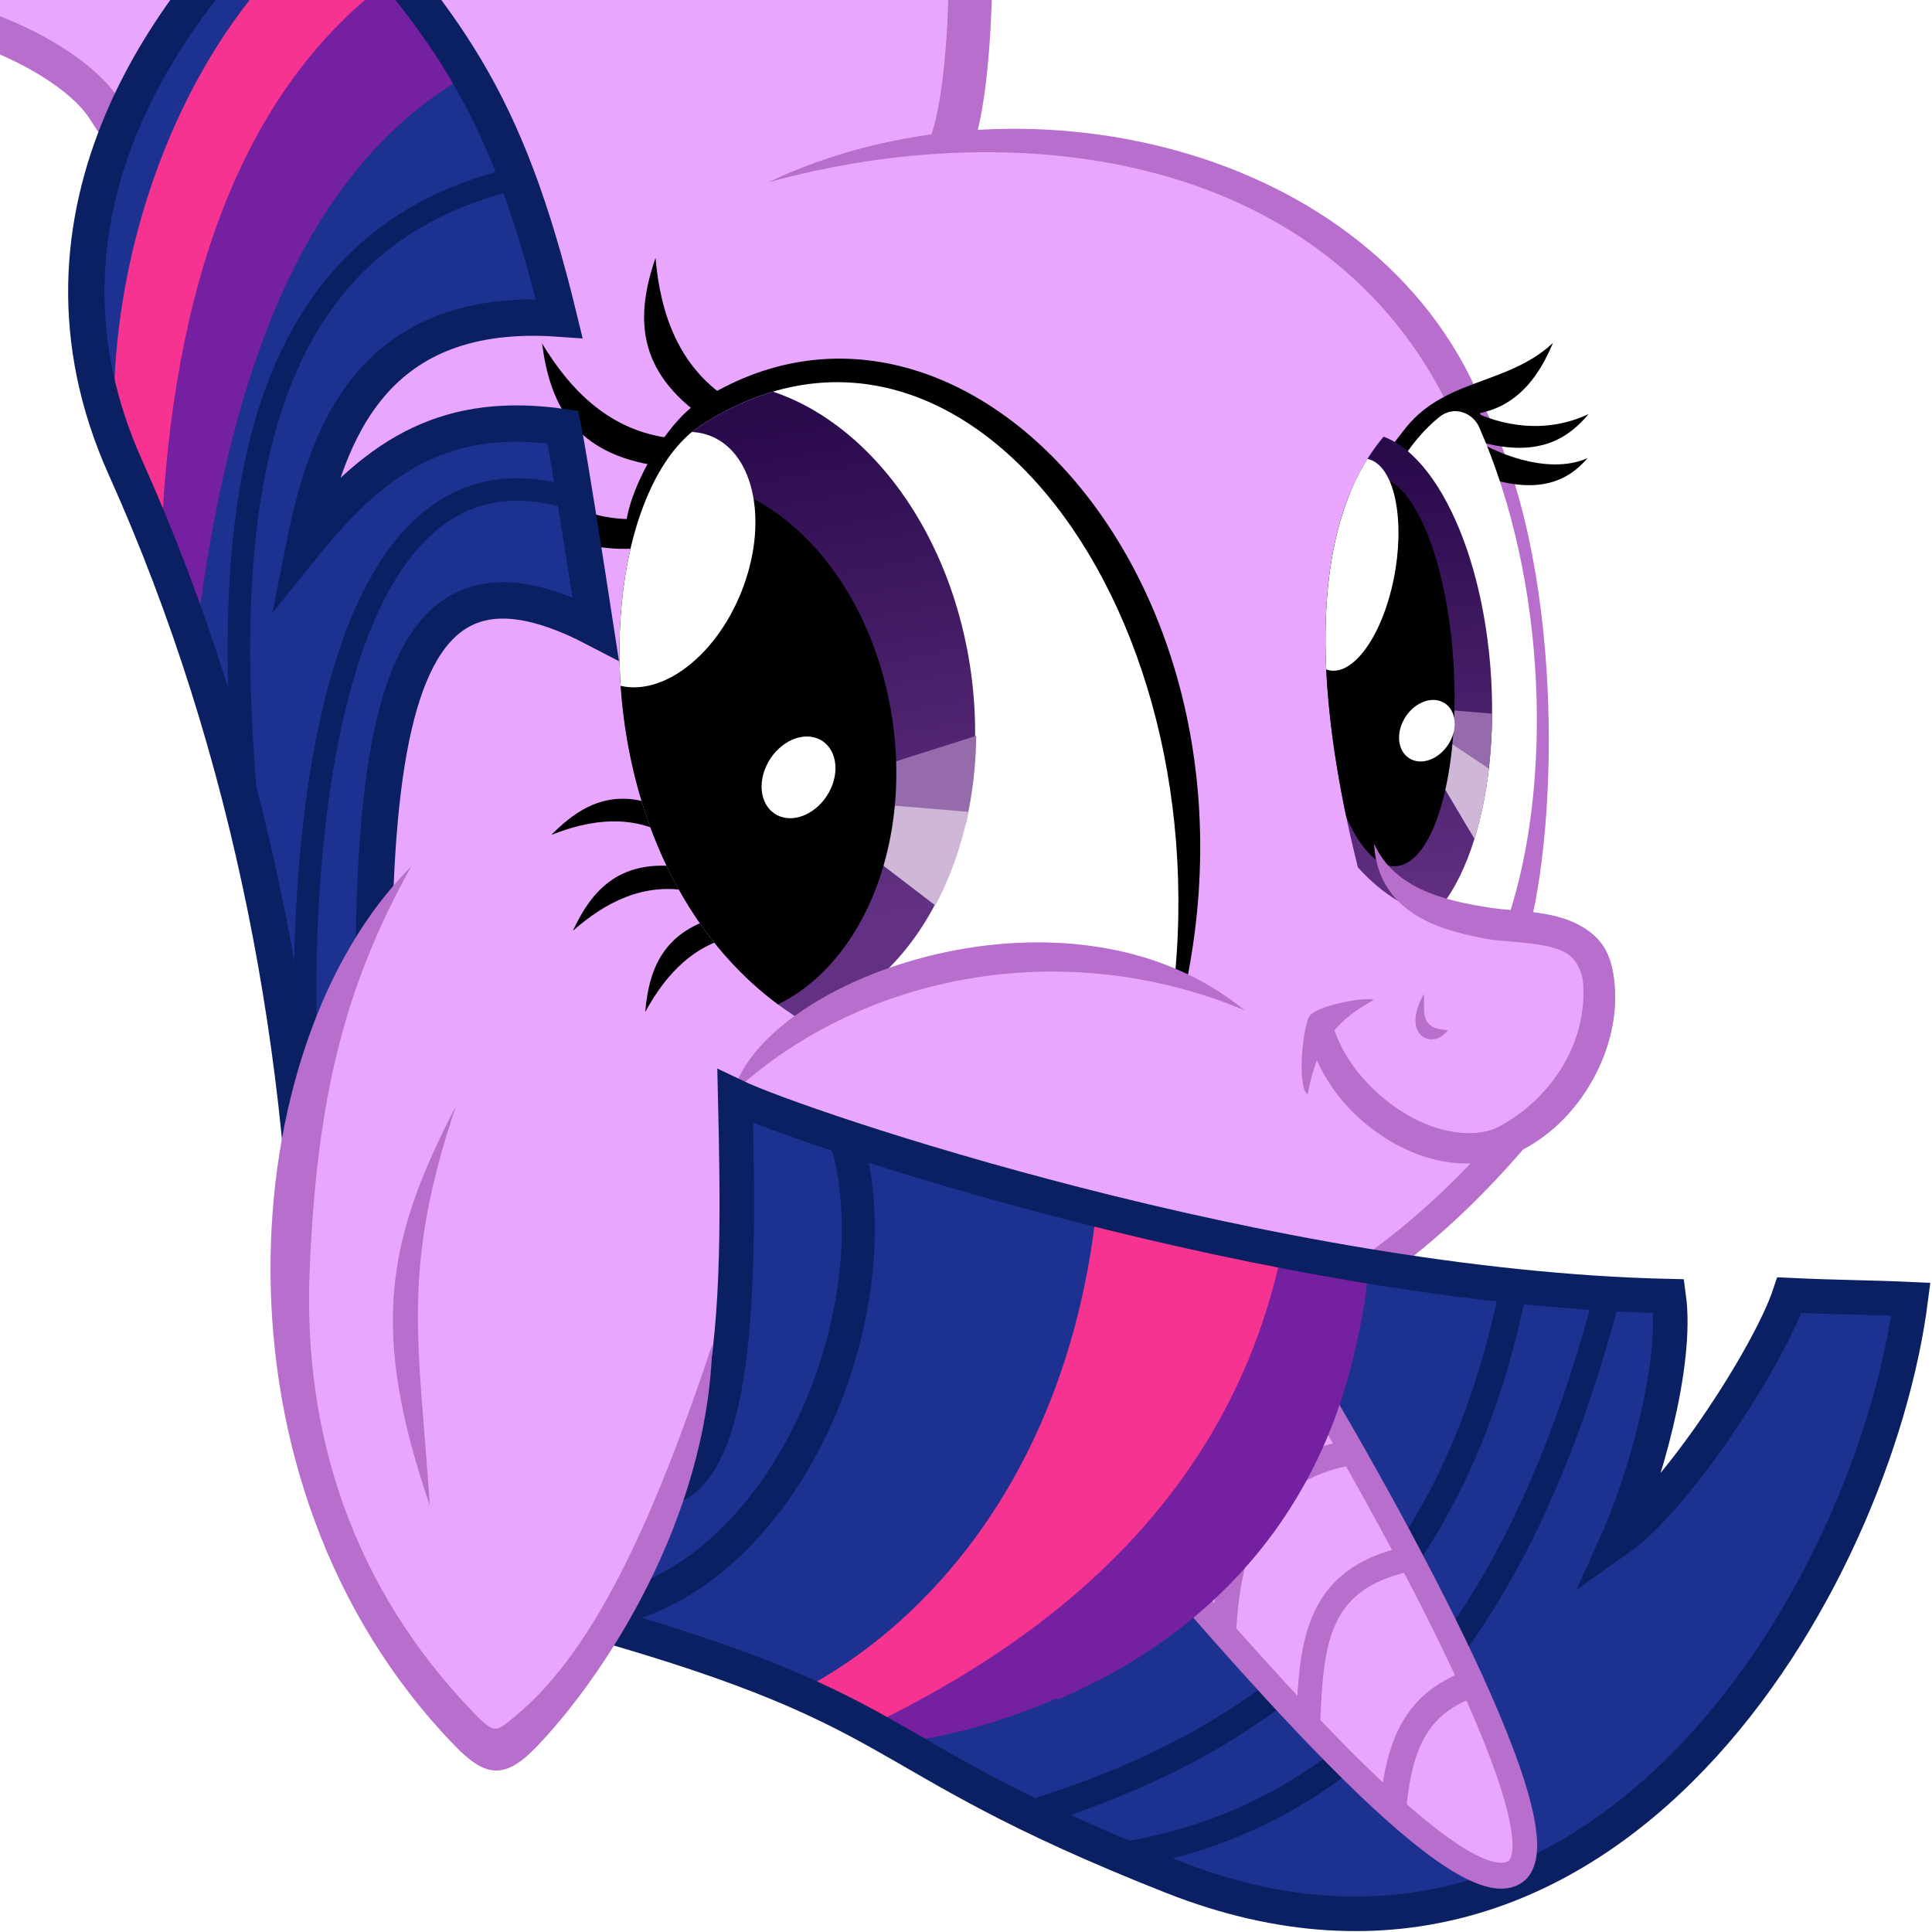 <svg xmlns="http://www.w3.org/2000/svg" xmlns:osb="http://www.openswatchbook.org/uri/2009/osb" xmlns:xlink="http://www.w3.org/1999/xlink" width="500" height="500">
 <defs>
 <clipPath id="j">
 <path fill="#fff" d="M33265.718 3948.582c33.925-71.778 28.244-196.303-16.819-285.324-34.75 15.837-94.374 71.855-44.799 258.212 17.597 18.253 38.652 28.906 61.618 27.112z"/>
 </clipPath>
 <clipPath id="g">
 <path fill="#fff" d="M4202.235 2181.713c-5.893-275.026-231.194-478.627-377.307-332.514-87.478 87.478 28.753 507.15 377.307 332.514z"/>
 </clipPath>
 <linearGradient id="h" x1="4055.452" x2="4074.695" y1="1860.578" y2="2212.087" gradientUnits="userSpaceOnUse" xlink:href="#a"/>
 <linearGradient id="a">
 <stop offset="0" stop-color="#290a4b"/>
 <stop offset="1" stop-color="#633183"/>
 </linearGradient>
 <linearGradient id="k" x1="33215.414" x2="33225.156" y1="3699.128" y2="3949.782" gradientUnits="userSpaceOnUse" xlink:href="#a"/>
 <linearGradient id="c">
 <stop offset="0" stop-color="#290a4b"/>
 <stop offset="1" stop-color="#633183"/>
 </linearGradient>
 <clipPath id="l">
 <path fill="url(#b)" d="M33281.958 3817.762c4.789 76.342-21.74 139.913-59.258 141.987-37.516 2.075-71.813-58.132-76.602-134.475-4.789-76.343 21.742-139.913 59.258-141.988 37.518-2.074 71.813 58.133 76.602 134.476z"/>
 </clipPath>
 <linearGradient id="b" x1="33215.414" x2="33225.156" y1="3699.128" y2="3949.782" gradientUnits="userSpaceOnUse" xlink:href="#c"/>
 <linearGradient id="m" x1="107.574" x2="456.463" y1="2722.951" y2="2722.951" gradientTransform="matrix(.389 .168 -.015 -.457 1592.857 1912.595)" gradientUnits="userSpaceOnUse" xlink:href="#d"/>
 <linearGradient id="n" x1="684.658" x2="897.411" y1="415.242" y2="415.242" gradientTransform="matrix(.389 .168 -.015 -.457 1384.712 824.54)" gradientUnits="userSpaceOnUse" xlink:href="#e"/>
 <linearGradient id="o" x1="684.658" x2="897.411" y1="415.242" y2="415.242" gradientTransform="matrix(.389 .168 -.015 -.457 1384.712 824.54)" gradientUnits="userSpaceOnUse" xlink:href="#e"/>
 <linearGradient id="p" x1="684.658" x2="897.411" y1="415.242" y2="415.242" gradientTransform="matrix(.389 .168 -.015 -.457 1592.857 1912.595)" gradientUnits="userSpaceOnUse" xlink:href="#e"/>
 <linearGradient id="v" x1="1152.166" x2="1431.446" y1="4260.174" y2="4260.174" gradientUnits="userSpaceOnUse" xlink:href="#linearGradient19398-4"/>
 <linearGradient id="q" x1="107.574" x2="456.463" y1="2722.951" y2="2722.951" gradientTransform="matrix(.389 .101 .096 -.408 1010.596 2576.682)" gradientUnits="userSpaceOnUse" xlink:href="#d"/>
 <linearGradient id="t" x1="684.658" x2="897.411" y1="415.242" y2="415.242" gradientTransform="matrix(.389 .101 .096 -.408 1010.596 2576.682)" gradientUnits="userSpaceOnUse" xlink:href="#e"/>
 <linearGradient id="u" x1="684.658" x2="897.411" y1="415.242" y2="415.242" gradientTransform="matrix(.389 .101 .096 -.408 1010.596 2576.682)" gradientUnits="userSpaceOnUse" xlink:href="#e"/>
 <linearGradient id="w" x1="684.658" x2="897.411" y1="415.242" y2="415.242" gradientTransform="matrix(.389 .101 .096 -.408 1010.596 2576.682)" gradientUnits="userSpaceOnUse" xlink:href="#e"/>
 <linearGradient id="d" osb:paint="solid">
 <stop offset="0" stop-color="#1d3191"/>
 </linearGradient>
 <linearGradient id="e" osb:paint="solid">
 <stop offset="0" stop-color="#0b2062"/>
 </linearGradient>
 <linearGradient id="r" x1="656.641" x2="1590.981" y1="4303.366" y2="4303.366" gradientTransform="matrix(.389 .101 .096 -.408 1010.596 2576.682)" gradientUnits="userSpaceOnUse" xlink:href="#e"/>
 <linearGradient id="s" x1="620.924" x2="1605.416" y1="4300.368" y2="4300.368" gradientTransform="matrix(.389 .101 .096 -.408 1010.596 2576.682)" gradientUnits="userSpaceOnUse" xlink:href="#e"/>
 <clipPath id="i">
 <path fill="url(#f)" d="M130.638 196.938c8.767 45.432 42.914 75.913 76.27 68.082 33.355-7.831 53.287-51.01 44.52-96.441-8.768-45.432-42.915-75.913-76.27-68.082-33.355 7.831-53.287 51.01-44.52 96.441z"/>
 </clipPath>
 <linearGradient id="f" x1="4055.452" x2="4074.695" y1="1860.578" y2="2212.087" gradientTransform="matrix(-.369 .087 .071 .367 1546.344 -921.206)" gradientUnits="userSpaceOnUse" xlink:href="#a"/>
 </defs>
 <path fill="#e9a6ff" d="M246.132 37.272c12.182-33.078 4.742-192.16-47.814-256.967l-348.892 78.233c-9.571 212.84 12.932 187.226 15.853 183.996 62.71-69.331 146.491-37.21 161.52-14.656 33.92 50.909 50.076 107.785 51.023 168.108"/>
 <path fill="none" d="M71.72 184.031L161.678 6.057 333.181-6.887l50.157 117.463"/>
 <path fill="none" stroke="#b76ecc" stroke-width="9.153" d="M77.822 195.986c-.947-60.323-17.104-117.2-51.024-168.108-15.028-22.555-98.81-54.675-161.52 14.656-2.92 3.23-25.423 28.845-15.852-183.996"/>
 <path fill="#72b4e7" d="M355.599 218.336c1.02 19.786 20.948 22.87 27.945 24.428 6.14 1.366 19.096.61 23.368 5.12 1.705 1.799 2.668 4.401 2.817 6.864.996 16.397-9.355 30.223-21.894 36.867-4.995 2.647-13.856 2.315-22.739-2.588-8.882-4.904-17.045-13.516-20.107-23.468l-6.414 3.028c3.84 12.484 12.114 21.72 22.617 27.518 10.503 5.799 21.64 6.547 31.062 2.289 16.611-7.509 27.567-27.296 25.498-44.647-.42-3.524-1.388-8.05-4.862-11.312-7.66-7.19-18.961-6.147-28.03-7.637-10.32-1.695-23.88-4.502-29.261-16.462z"/>
 <path fill="#e9a6ff" d="M160.569 356.38c95.606 33.938 188.796-11.705 232.347-63.314 22.268-28.048 30.961-50.195-3.116-53.746l-6.462-128.744c-36.927-60.176-79.85-81.114-158.656-70.64l-63.004-33.88L71.72 184.032"/>
 <path d="M166.075 141.852c-22.168 1.806-30.972-9.57-36.38-24.295 10.31 10.735 22.463 18.045 37.457 16.61zm4.352-21.262c-22.022-3.115-28.107-16.15-30.142-31.705 7.694 12.741 17.942 22.547 32.883 24.447zm12.27-12.127c-18.386-12.515-18.093-26.897-13.055-41.753 1.282 14.829 6.15 28.15 18.719 36.45zM174.924 210.8c-14.528-8.08-24.035-3.06-32.266 5.29 10.334-4.12 20.864-5.338 30.624.272zm2.788 13.787c-16.885-2.803-24.364 5.358-29.453 16.306 8.593-7.574 18.38-12.403 29.788-10.344zm11.193 12.05c-16.716 3.15-20.91 13.32-21.923 25.276 5.434-10.003 12.921-17.852 24.271-19.825z"/>
 <path d="M302.21 273.093c36.1-115.647-51.507-214.086-121.207-169.188-11.665 7.513-23.61 33.648-17.3 37.457 48.124 30.915 64.55 83.626 138.508 131.731z"/>
 <g clip-path="url(#g)" transform="rotate(12.213 3809.238 -5894.09) scale(.401)">
 <path fill="#fff" d="M4202.235 2181.713c-5.893-275.026-231.194-478.627-377.307-332.514-87.478 87.478 28.753 507.15 377.307 332.514z"/>
 <path fill="url(#h)" d="M4227.143 2049.505c0 123.87-73.234 224.286-163.571 224.286-90.339 0-163.572-100.416-163.572-224.286s73.234-224.286 163.572-224.286c90.337 0 163.571 100.417 163.571 224.286z" transform="matrix(-.854 .406 .366 .856 6603.58 -1383.36)"/>
 <g clip-path="url(#i)" transform="rotate(-12.213 9493.916 -14690.076) scale(2.492)">
 <path fill="#966bab" d="M271.007 185.526l-7.302 31.283-54.946-11.476z"/>
 <path fill="#ceb7d7" d="M269.13 212.262l-18.12 28.963-44.737-34.2z"/>
 </g>
 <path d="M3747.332 2110.67c38.013 88.968 121.28 136.155 185.98 105.397 64.701-30.759 86.336-127.816 48.323-216.784-38.013-88.968-121.279-136.156-185.98-105.397-64.7 30.758-86.335 127.816-48.323 216.784z"/>
 <path fill="#fff" d="M3872.899 1948.69c-7.77 46.78-38.606 80.627-68.875 75.6-30.27-5.027-48.51-47.025-40.74-93.805 7.769-46.78 38.605-80.628 68.875-75.6 30.269 5.027 48.51 47.025 40.74 93.805zm83.236 112.228c-3.296 15.034-15.775 26.011-27.872 24.519-12.097-1.492-19.232-14.889-15.937-29.922 3.296-15.034 15.775-26.011 27.872-24.52 12.097 1.493 19.233 14.89 15.937 29.923z"/>
 </g>
 <path fill="#b76ecc" d="M198.849 47.174c65.047-17.914 144.856-7.571 176.616 59.191 20.208 37.98 18.967 107.25 11.383 133.862l8.352 2.374c8.253-28.96 9.776-98.089-11.767-138.576-27.908-67.135-120.796-87.308-184.584-56.851z" color="#000" overflow="visible"/>
 <path fill="none" stroke="#b76ecc" stroke-width="7.657" d="M190.154 343.436c95.607 33.939 159.211 1.239 202.762-50.37"/>
 <path d="M380.318 121.957c17.516 7.248 25.647 2.266 30.564-3.397-8.887 3.955-21.343.11-29.87-5.163"/>
 <path d="M380.868 113.697c17.77 5.769 25.563-1.028 30.26-6.532-11.046 5.152-22.338 3.22-31.056-1.203"/>
 <path d="M375.134 107.347c14.257 1.016 21.9-6.923 26.769-18.6-12.132 11.442-29.91 8.939-39.893 24.477"/>
 <path d="M357.458 223c-18.96-46.352-13.03-106.39 18.358-121.137 2.413-1.134 10.849 6.004 8.013 12.542l-20.027 116.052z"/>
 <path fill="#fff" d="M390.214 237.794c11.683-34.806 10.172-87.404-7.406-127.243-1.598-3.621-6.445-5.826-10.44-2.532-14.707 12.127-30.505 42.618-12.212 116.975 7.8 8.618 19.878 13.647 30.058 12.8z"/>
 <g clip-path="url(#j)" transform="matrix(.443 0 0 .472 -14357.996 -1626.454)">
 <path fill="url(#k)" d="M33281.958 3817.762c4.789 76.342-21.74 139.913-59.258 141.987-37.516 2.075-71.813-58.132-76.602-134.475-4.789-76.343 21.742-139.913 59.258-141.988 37.518-2.074 71.813 58.133 76.602 134.476z"/>
 <g clip-path="url(#l)">
 <path fill="#966bab" d="M33222.294 3832.468l75.089 5.874-10.43 46.019z"/>
 <path fill="#ceb7d7" d="M33226.466 3833.447l65.702 41.123-12.514 43.08z"/>
 </g>
 <path d="M33260.055 3810.876c3.589 58.856-11.388 108.072-33.453 109.927-22.065 1.854-42.861-44.355-46.45-103.211-3.589-58.856 11.389-108.073 33.453-109.927 22.065-1.855 42.861 44.355 46.45 103.21z"/>
 <path fill="#fff" d="M33175.232 3736.086c-9.68 30.289-7.067 63.52 5.837 74.226 12.904 10.704 31.212-5.172 40.893-35.461 9.681-30.29 7.068-63.522-5.836-74.226-12.905-10.705-31.213 5.172-40.894 35.46zm83.374 115.089c-4.362 8.954-14.256 14.13-22.099 11.56-7.842-2.57-10.663-11.914-6.301-20.869 4.362-8.954 14.256-14.13 22.099-11.56 7.842 2.57 10.664 11.914 6.301 20.869z"/>
 </g>
 <path fill="none" stroke="#b76ecc" stroke-width="11.238" d="M246.132 37.272c12.182-33.078 4.742-192.16-47.814-256.967"/>
 <path fill="#b76ecc" d="M338.397 283.253c2.698-14.44 8.432-19.587 17.16-24.515-2.505-.813-14.99 1.564-16.67 4.25-1.713 2.736-3.307 18.077-.49 20.265z"/>
 <path fill="#b76ecc" d="M355.599 218.336c1.02 19.786 20.948 22.87 27.945 24.428 6.14 1.366 19.096.61 23.368 5.12 1.705 1.799 2.668 4.401 2.817 6.864.996 16.397-9.355 30.223-21.894 36.867-4.995 2.647-13.856 2.315-22.739-2.588-8.882-4.904-17.045-13.516-20.107-23.468l-6.414 3.028c3.84 12.484 12.114 21.72 22.617 27.518 10.503 5.799 21.64 6.547 31.062 2.289 16.611-7.509 27.567-27.296 25.498-44.647-.42-3.524-1.388-8.05-4.862-11.312-7.66-7.19-18.961-6.147-28.03-7.637-10.32-1.695-23.88-4.502-29.261-16.462z" color="#000" overflow="visible"/>
 <path fill="#b76ecc" d="M368.47 257.267c-6.243 11.13 2.72 14.553 6.21 9.316-7.973-.283-5.688-5.795-6.21-9.316z"/>
 <path fill="#e9a6ff" d="M195.389 273.447c33.365-27.053 73.848-27.196 113.902-19.594l6.682 42.247-80.542 16.245z"/>
 <path fill="#b76ecc" d="M189.726 282.734c34.01-31.183 86.208-40.566 132.368-21.28-44.94-36.885-123.898-8.833-132.368 21.28z" color="#000" overflow="visible"/>
 <path fill="url(#m)" d="M1671.47 909.992c-11.57-161.298-4.718-223.555 52.667-193.625-2.574-16.772-6.796-43.78-8.445-52.124-29-4.118-47.232 5.894-66.828 30.214 5.848-29.322 18.087-61.673 65.843-58.294-13.977-57.567-29.118-76.35-64.317-114.849-36.363 31.168-77.526 87.566-47.918 153.435 33.302 74.09 47.462 154.178 48.088 227.474" transform="translate(-1570 -553.72)"/>
 <path fill="none" d="M105.424 355.99s-.01-.09-.02-.276a428.01 428.01 0 0 1-.164-2.298l-.068-.96-.078-1.12-.089-1.282-.1-1.448-.11-1.616-.12-1.784-.13-1.956c-.046-.68-.092-1.389-.14-2.127l-.149-2.3-.156-2.473c-.053-.853-.109-1.735-.164-2.646a1687.052 1687.052 0 0 1-.713-12.299 1500.961 1500.961 0 0 1-.918-19.066 1222.634 1222.634 0 0 1-.474-13.216 1033.788 1033.788 0 0 1-.24-9.446 925.063 925.063 0 0 1-.089-4.89 812.733 812.733 0 0 1-.098-11.601c0-3.876.021-7.752.083-11.607.062-3.855.161-7.689.303-11.477.142-3.79.327-7.533.562-11.21.235-3.676.52-7.285.863-10.804.342-3.518.741-6.945 1.204-10.259.232-1.656.48-3.285.743-4.882.265-1.596.546-3.162.844-4.693.299-1.531.615-3.028.95-4.488.333-1.46.686-2.882 1.057-4.264a95.193 95.193 0 0 1 1.522-5.111 72.192 72.192 0 0 1 1.713-4.681c.302-.742.612-1.465.93-2.167.318-.703.644-1.386.978-2.048.334-.662.676-1.303 1.026-1.923.35-.62.707-1.219 1.073-1.796.365-.577.739-1.132 1.12-1.666.38-.533.77-1.045 1.166-1.534.396-.49.8-.957 1.212-1.402.411-.446.83-.869 1.258-1.27.427-.401.863-.78 1.307-1.138.444-.358.896-.694 1.358-1.009a20.039 20.039 0 0 1 2.888-1.635 19.347 19.347 0 0 1 2.82-1.038c.49-.14.993-.262 1.507-.366a23.015 23.015 0 0 1 3.243-.412 27.042 27.042 0 0 1 3.579.042 32.67 32.67 0 0 1 1.923.202 40.771 40.771 0 0 1 4.125.79c.718.176 1.452.374 2.202.596.75.222 1.516.467 2.297.736.781.269 1.578.562 2.391.879.813.317 1.641.658 2.486 1.024a88.965 88.965 0 0 1 5.253 2.494 89.698 89.698 0 0 1 4.871 2.688 186.037 186.037 0 0 0-.122-8.297 218.39 218.39 0 0 0-.763-11.854 246.374 246.374 0 0 0-1.081-9.804 256.053 256.053 0 0 0-.983-6.823 244.88 244.88 0 0 0-1.2-6.948c-.437-2.326-.91-4.657-1.42-6.976a210.197 210.197 0 0 0-1.974-8.191 135.371 135.371 0 0 0-7.65-1.344c-2.08-.3-4.102-.534-6.069-.702a87.452 87.452 0 0 0-5.74-.307 74.255 74.255 0 0 0-5.433.087 64.766 64.766 0 0 0-5.147.48 58.649 58.649 0 0 0-4.884.864 54.99 54.99 0 0 0-4.638 1.242 53.813 53.813 0 0 0-4.413 1.606 55.074 55.074 0 0 0-4.646 2.185 59.11 59.11 0 0 0-4.423 2.591 66.18 66.18 0 0 0-4.232 2.973 76.71 76.71 0 0 0-4.069 3.33 91.428 91.428 0 0 0-3.933 3.66 111.292 111.292 0 0 0-3.823 3.965c-.629.685-1.255 1.38-1.877 2.088a145.665 145.665 0 0 0-3.075 3.61 338.364 338.364 0 0 1 1.783-6.345c.453-1.551.9-3.039 1.346-4.465a196.24 196.24 0 0 1 1.328-4.103c.441-1.31.88-2.561 1.32-3.76.439-1.198.878-2.343 1.317-3.437.44-1.094.88-2.138 1.322-3.135.441-.996.884-1.946 1.33-2.85.444-.906.891-1.767 1.34-2.587.45-.82.9-1.6 1.354-2.34a48 48 0 0 1 1.367-2.11 41.68 41.68 0 0 1 1.379-1.898c.461-.599.925-1.165 1.39-1.702.464-.536.93-1.042 1.396-1.52a31.578 31.578 0 0 1 2.798-2.555c.01-.006.22.24.585.673.366.433.885 1.055 1.506 1.803a1048.866 1048.866 0 0 1 6.927 8.462c.765.944 1.478 1.826 2.088 2.582l1.474 1.829c.356.441.56.693.563.69a25.673 25.673 0 0 1 .758-.575 17.105 17.105 0 0 1 1.219-.805 15.538 15.538 0 0 1 1.233-.662 18.986 18.986 0 0 1 1.056-.472 22.922 22.922 0 0 1 1.297-.492 28.81 28.81 0 0 1 1.58-.5 36.245 36.245 0 0 1 1.902-.492 45.684 45.684 0 0 1 2.257-.468 57.642 57.642 0 0 1 2.639-.422c.946-.131 1.96-.251 3.043-.357a92.054 92.054 0 0 1 3.464-.275 118.005 118.005 0 0 1 3.903-.178 154.505 154.505 0 0 1 4.359-.075c1.53-.007 3.14.003 4.83.032 13.303.226 20.971 1.375 25.629 2.738-1.406-8.359-3.365-16.984-5.939-26.037a329.944 329.944 0 0 0-1.416-4.842 307.08 307.08 0 0 0-1.472-4.755 283.37 283.37 0 0 0-3.12-9.24 253.09 253.09 0 0 0-1.654-4.484 234.808 234.808 0 0 0-3.503-8.693 212.406 212.406 0 0 0-3.776-8.331 195.318 195.318 0 0 0-4.06-7.976 186.16 186.16 0 0 0-4.353-7.636 182.045 182.045 0 0 0-7.084-10.874 191.108 191.108 0 0 0-5.094-6.915 208.154 208.154 0 0 0-2.658-3.375 221.029 221.029 0 0 0-2.733-3.33 245.87 245.87 0 0 0-5.692-6.56 294.424 294.424 0 0 0-2.96-3.248c-1-1.081-2.012-2.16-3.038-3.241a394.129 394.129 0 0 0-3.117-3.244 478.557 478.557 0 0 0-3.199-3.26 602.273 602.273 0 0 0-3.282-3.288 800.15 800.15 0 0 0-3.368-3.328 1459.262 1459.262 0 0 0-7.007-6.83c-2.397-2.324-4.858-4.701-7.385-7.149a1002.46 1002.46 0 0 0-7.373-7.072 233.834 233.834 0 0 0-10.03 9.582 231.053 231.053 0 0 0-10.158 10.96 218.802 218.802 0 0 0-6.622 8 204.078 204.078 0 0 0-6.362 8.514 188.315 188.315 0 0 0-5.985 8.994 172.656 172.656 0 0 0-5.489 9.435 161.284 161.284 0 0 0-2.522 4.87c-.814 1.64-1.6 3.294-2.355 4.964a147.01 147.01 0 0 0-2.175 5.051 140.676 140.676 0 0 0-1.981 5.134 134.654 134.654 0 0 0-1.857 5.466 128.954 128.954 0 0 0-1.614 5.542c-.497 1.86-.95 3.73-1.36 5.61a118.5 118.5 0 0 0-1.907 11.388 112.888 112.888 0 0 0-.525 5.761 110.723 110.723 0 0 0-.144 11.62 108.545 108.545 0 0 0 1.11 11.696 111.98 111.98 0 0 0 2.412 11.72 115.64 115.64 0 0 0 1.704 5.853c.624 1.95 1.304 3.898 2.04 5.844.736 1.946 1.528 3.89 2.377 5.83a130.286 130.286 0 0 0 2.716 5.813 490.706 490.706 0 0 1 6.427 13.576 499.575 499.575 0 0 1 5.888 13.473 507.516 507.516 0 0 1 5.371 13.323A515.195 515.195 0 0 1 58.7 187.76a526.449 526.449 0 0 1 7.47 24.936 531.55 531.55 0 0 1 8.238 34.723 523.348 523.348 0 0 1 3.795 20.994 498.961 498.961 0 0 1 2.66 19.021c.358 2.995.677 5.9.96 8.713.283 2.813.53 5.533.743 8.156a608.576 608.576 0 0 1 1.887 36.995c.015.728.027 1.395.038 2.003.01.607.02 1.156.026 1.648.01.492.013.928.017 1.311 0 .383.01.712.011.991 0 .28.01.508.01.688v.531l-7.992.068v-.524c0-.178 0-.403-.01-.678 0-.275-.01-.6-.01-.978s-.01-.808-.018-1.294c-.01-.486-.015-1.027-.026-1.627a470.382 470.382 0 0 0-.09-4.32 552.904 552.904 0 0 0-.172-5.859 632.065 632.065 0 0 0-.306-7.546 607.88 607.88 0 0 0-.876-14.812 599.32 599.32 0 0 0-.456-5.947 914.531 914.531 0 0 0-1.504-16.667 791.75 791.75 0 0 0-.967-9.16c-.35-3.142-.73-6.372-1.143-9.687a704.359 704.359 0 0 0-1.348-10.198 654.582 654.582 0 0 0-3.417-21.839 628.169 628.169 0 0 0-2.126-11.595 613.25 613.25 0 0 0-2.443-12.011c-.87-4.07-1.799-8.205-2.79-12.399a581.874 581.874 0 0 0-3.165-12.756 567.428 567.428 0 0 0-3.571-13.08 553.242 553.242 0 0 0-4.006-13.373 539.493 539.493 0 0 0-4.469-13.626 526.704 526.704 0 0 0-4.962-13.842 513.543 513.543 0 0 0-5.483-14.02 120.65 120.65 0 0 1-2.208-5.923 115.195 115.195 0 0 1-1.846-5.89 109.614 109.614 0 0 1-1.489-5.847 105.685 105.685 0 0 1-1.138-5.8c-.322-1.925-.587-3.84-.796-5.745a100.744 100.744 0 0 1-.599-11.3 99.497 99.497 0 0 1 1.426-16.397 105.373 105.373 0 0 1 2.365-10.515c.482-1.722 1.006-3.43 1.57-5.12a115.229 115.229 0 0 1 3.853-9.955 121.57 121.57 0 0 1 2.255-4.826 127.769 127.769 0 0 1 2.337-4.501 133.352 133.352 0 0 1 2.507-4.402 139.35 139.35 0 0 1 2.665-4.3 145.78 145.78 0 0 1 2.81-4.194c.96-1.38 1.941-2.741 2.943-4.084a158.325 158.325 0 0 1 3.061-3.972 164.626 164.626 0 0 1 3.166-3.854A170.512 170.512 0 0 1 59.344.341a179.12 179.12 0 0 1 6.733-7.09 187.512 187.512 0 0 1 6.925-6.564 191.939 191.939 0 0 1 5.787-5.007c-3.64-4.543-1.509-1.894.545.683a879.415 879.415 0 0 1 3.022 3.813 681.761 681.761 0 0 1 2.907 3.715c.95 1.223 1.88 2.43 2.792 3.625a449.622 449.622 0 0 1 2.678 3.544c.874 1.168 1.73 2.325 2.567 3.47a325.771 325.771 0 0 1 2.455 3.41 284.28 284.28 0 0 1 2.348 3.354 242.232 242.232 0 0 1 4.383 6.585c.697 1.087 1.377 2.17 2.042 3.25a194.397 194.397 0 0 1 3.803 6.459 172.949 172.949 0 0 1 5.072 9.736 168.749 168.749 0 0 1 4.422 10.02 181.436 181.436 0 0 1 2.647 6.957 200.842 200.842 0 0 1 2.442 7.248 229.374 229.374 0 0 1 2.265 7.592l.076.272a101.98 101.98 0 0 0-3.522.136 89.03 89.03 0 0 0-4.107.33 76.595 76.595 0 0 0-3.952.523 68.219 68.219 0 0 0-3.803.72 62.418 62.418 0 0 0-3.65.922 58.117 58.117 0 0 0-3.49 1.118 55.093 55.093 0 0 0-3.314 1.304 52.74 52.74 0 0 0-3.122 1.473 50.768 50.768 0 0 0-4.288 2.472 48.646 48.646 0 0 0-3.78 2.705c-.013.009.174.275.51.732.335.457.82 1.107 1.406 1.883.585.776 1.271 1.679 2.009 2.645a977.175 977.175 0 0 0 4.645 6.034l2.036 2.624c.596.769 1.092 1.409 1.438 1.858.346.45.54.71.534.715a34.26 34.26 0 0 0-2.89 2.624c-.484.49-.966 1.007-1.448 1.554a40.502 40.502 0 0 0-1.442 1.734 44.84 44.84 0 0 0-1.433 1.93c-.477.678-.95 1.39-1.423 2.141-.473.75-.943 1.54-1.411 2.368-.469.83-.935 1.7-1.4 2.613a81.154 81.154 0 0 0-1.39 2.875 98.5 98.5 0 0 0-1.384 3.155c-.46 1.101-.92 2.251-1.381 3.455-.46 1.204-.922 2.46-1.386 3.773a193.868 193.868 0 0 0-1.396 4.113c-.469 1.43-.94 2.92-1.418 4.472-.476 1.553-.958 3.17-1.447 4.853a452.778 452.778 0 0 0-1.49 5.255 350.063 350.063 0 0 0-1.036 3.816 167.664 167.664 0 0 1 6.19-7.448 129.414 129.414 0 0 1 3.776-4.099 105.085 105.085 0 0 1 3.848-3.8 86.48 86.48 0 0 1 3.934-3.474 72.522 72.522 0 0 1 4.038-3.119c.683-.489 1.37-.962 2.064-1.419a60.56 60.56 0 0 1 2.097-1.322 57.12 57.12 0 0 1 2.134-1.223 54.456 54.456 0 0 1 4.391-2.141 51.377 51.377 0 0 1 6.491-2.297 52.093 52.093 0 0 1 4.421-1.029 55.808 55.808 0 0 1 4.645-.668 62.278 62.278 0 0 1 4.897-.3 72.004 72.004 0 0 1 5.18.075c1.778.088 3.607.239 5.492.454 1.886.215 3.828.494 5.832.838 1.589.273 3.216.586 4.884.94a212.729 212.729 0 0 1 1.03 5.59c.392 2.295.747 4.6 1.065 6.897a237.743 237.743 0 0 1 1.195 10.24 244.214 244.214 0 0 1 .732 9.826 232.99 232.99 0 0 1 .25 6.173 217.038 217.038 0 0 1 .077 5.78v.043a80.517 80.517 0 0 0-3.557-1.546 70.98 70.98 0 0 0-2.629-1.008c-.865-.312-1.72-.6-2.564-.864a55.462 55.462 0 0 0-2.5-.719 49.224 49.224 0 0 0-2.442-.574 43.957 43.957 0 0 0-2.383-.428 39.564 39.564 0 0 0-2.326-.283 35.999 35.999 0 0 0-2.27-.135 33.085 33.085 0 0 0-2.214.013 30.47 30.47 0 0 0-2.157.16c-.709.078-1.408.181-2.098.309a26.863 26.863 0 0 0-5.908 1.804 26.585 26.585 0 0 0-3.981 2.16 28.36 28.36 0 0 0-1.847 1.322c-.6.466-1.183.957-1.75 1.472a32.277 32.277 0 0 0-1.653 1.612 35.112 35.112 0 0 0-1.559 1.747 38.55 38.55 0 0 0-1.467 1.873c-.474.645-.934 1.31-1.38 1.993a47.714 47.714 0 0 0-1.295 2.108 53.173 53.173 0 0 0-1.215 2.218 59.984 59.984 0 0 0-1.141 2.324 67.53 67.53 0 0 0-1.07 2.426 81.956 81.956 0 0 0-1.938 5.144 101.107 101.107 0 0 0-1.693 5.508 123.37 123.37 0 0 0-1.163 4.536c-.365 1.544-.71 3.12-1.034 4.727a171.053 171.053 0 0 0-.915 4.907 199.427 199.427 0 0 0-.803 5.072c-.25 1.716-.482 3.458-.697 5.222-.216 1.764-.415 3.55-.6 5.357a305.345 305.345 0 0 0-.506 5.478 347.605 347.605 0 0 0-.422 5.583 417.964 417.964 0 0 0-.608 11.418 524.856 524.856 0 0 0-.333 11.648c-.07 3.907-.1 7.83-.099 11.748a841.309 841.309 0 0 0 .184 16.65 969.151 969.151 0 0 0 .244 9.522 1221.215 1221.215 0 0 0 .839 21.449 1653.415 1653.415 0 0 0 .561 11.027 1617.874 1617.874 0 0 0 .545 9.523 1675.206 1675.206 0 0 0 .494 7.97 1900.97 1900.97 0 0 0 .289 4.445l.13 1.962.121 1.791c.04.569.076 1.11.111 1.621l.1 1.453.09 1.287.078 1.124.068.962.103 1.455a215.418 215.418 0 0 0 .081 1.128l7.91-.568z"/>
 <path fill="none" stroke="url(#n)" stroke-width="5.81" d="M1650.531 846.52c-5.482-58.689.358-186.578 68.867-163.335" transform="translate(-1570 -553.72)"/>
 <path fill="none" stroke="url(#o)" stroke-width="5.847" d="M1635 774.346c-8.618-81.219-3.856-157.781 68.91-174.522" transform="translate(-1570 -553.72)"/>
 <path fill="#f63390" d="M46.445 150.785l-16.627-34.452C26.504 67.213 46.83 8.004 86.914-22.073l25.271 25.697C74.512 43.746 48.42 90.432 46.445 150.785z"/>
 <path fill="#7420a1" d="M50.767 164.471c8.236-64.96 26.332-120.437 70.97-145.476L102.794-6.558C58.365 24.986 43.635 83.56 41.579 143.293z"/>
 <path fill="none" stroke="url(#p)" stroke-miterlimit="20" stroke-width="9.414" d="M1671.47 909.992c-11.57-161.298-4.718-223.555 52.667-193.625-2.574-16.772-6.796-43.78-8.445-52.124-29-4.118-47.232 5.894-66.828 30.214 5.848-29.322 18.087-61.673 65.843-58.294-13.977-57.567-29.118-76.35-64.317-114.849-36.363 31.168-77.526 87.566-47.918 153.435 33.302 74.09 47.462 154.178 48.088 227.474" transform="translate(-1570 -553.72)"/>
 <path fill="url(#q)" stroke="url(#r)" stroke-width=".41" d="M1720.36 930.089c42.613 36.574 41.503-41.26 40.331-91.919-1.492 4.529 138.921 48.84 241.747 51.148 2.48 17.94-5.3 48.78-13.68 62.807 13.98-5.766 38.096-43.07 43.176-58.31 9.673-1.394 24.13-3.942 32.348-6.848-13.551 75.457-67.938 194.763-190.918 152.451-84.817-29.182-63.723-42.882-161.243-69.183-21.147-5.703-46.536-51.904-35.118-69.994" transform="translate(-1570 -553.72)"/>
 <path fill="#7420a1" d="M230.73 451.37c47.247-5.748 113.725-39.032 123.23-120.402l-33.122-7.015c-16.93 55.515-47.23 103.772-113.595 117.02z"/>
 <path fill="#f63390" d="M207.51 437.336c34.205-18.061 68.62-57.975 76.103-123.009l47.703 11.413c-13.333 59.853-56.345 96.879-106.568 120.995z"/>
 <path fill="none" stroke="url(#s)" stroke-width="8.94" d="M1720.36 930.089c42.613 36.574 41.084-41.987 39.913-92.645 16.56 7.961 138.753 49.415 241.579 51.722 2.48 17.941-6.715 48.728-13.095 62.959 15.493-10.915 39.254-47.985 44.334-63.223 12.314.59 21.508.592 31.42 1.056-9.233 72.13-77.87 194.191-191.147 149.46-83.538-32.987-63.723-42.882-161.243-69.183-21.147-5.703-42.687-45.84-45.586-74.084" transform="translate(-1570 -553.72)"/>
 <path fill="none" stroke="url(#t)" stroke-width="6.839" d="M1857.5 1034.33c70.328-9.836 108.209-68.342 128.462-145.394" transform="translate(-1570 -553.72)"/>
 <path fill="none" stroke="url(#u)" stroke-width="7.02" d="M1835.266 1023.552c57.16-17.3 109.195-51.441 126.31-136.047" transform="translate(-1570 -553.72)"/>
 <path fill="url(#v)" d="M1152.166 4260.505c93.332-62.557 246.137-164.814 275.608-136.5 29.472 28.316-125.46 191.324-215.59 277.186" transform="matrix(.389 .101 .096 -.408 -559.404 2022.963)"/>
 <path fill="#e9a6ff" stroke="#b76ecc" stroke-width="15.932" d="M1152.166 4260.505c93.332-62.557 246.137-164.814 275.608-136.5 29.472 28.316-125.46 191.324-215.59 277.186" transform="matrix(.389 .101 .096 -.408 -559.404 2022.963)"/>
 <path fill="none" stroke="#b76ecc" stroke-width="15.605" d="M1276.347 4181.706c-9.63 48.63-17.288 89.57 44.286 115.715" transform="matrix(.389 .101 .096 -.408 -559.404 2022.963)"/>
 <path fill="none" stroke="#b76ecc" stroke-width="17.14" d="M1342.4 4142.07c-4.677 33.656-5.161 66.169 31.43 88.57" transform="matrix(.389 .101 .096 -.408 -559.404 2022.963)"/>
 <path fill="none" stroke="#b76ecc" stroke-width="15.605" d="M1210.6 4221.306c-9.63 48.63-8.481 102.328 53.093 128.472" transform="matrix(.389 .101 .096 -.408 -559.404 2022.963)"/>
 <path fill="none" stroke="url(#w)" stroke-width="8.559" d="M1716.663 971.615c53.608-.662 86.365-77.209 72.156-123.726" transform="translate(-1570 -553.72)"/>
 <path fill="#7420a1" d="M261.312 427.836l12.5 11.998c33.385-14.188 65.65-41.788 76.69-89.706l-20.736-6.427c-13.873 28.515-28.166 60.604-68.454 84.135z"/>
 <path fill="#e9a6ff" d="M180.909 347.84c-1.096 44.193-28.032 84.874-44.836 102.159-7.373 7.585-9.795 5.687-15.817-.514-65.116-67.06-52.912-177.769-15.16-222.761"/>
 <path fill="#b76ecc" d="M111.225 389.605c-15.537-45.443-11.282-68.616 6.764-103.323-14.368 42.6-9.533 60.984-6.764 103.323z" color="#000" overflow="visible"/>
 <path fill="#b76ecc" d="M117.79 451.871c-33.269-34.274-47.492-79.695-47.78-122.186-.288-42.49 13.2-82.19 36.353-105.382-15.985 28.992-24.422 56.941-26.253 105.325-1.55 40.963 10.808 80.942 42.613 113.768 5.538 5.716 5.753 4.757 10.883.515 20.761-17.166 36.153-52.291 50.739-95.992-1.13 45.535-28.402 86.568-45.805 104.467-8.07 8.3-13.1 7.367-20.75-.515z" color="#000" overflow="visible"/>
</svg>